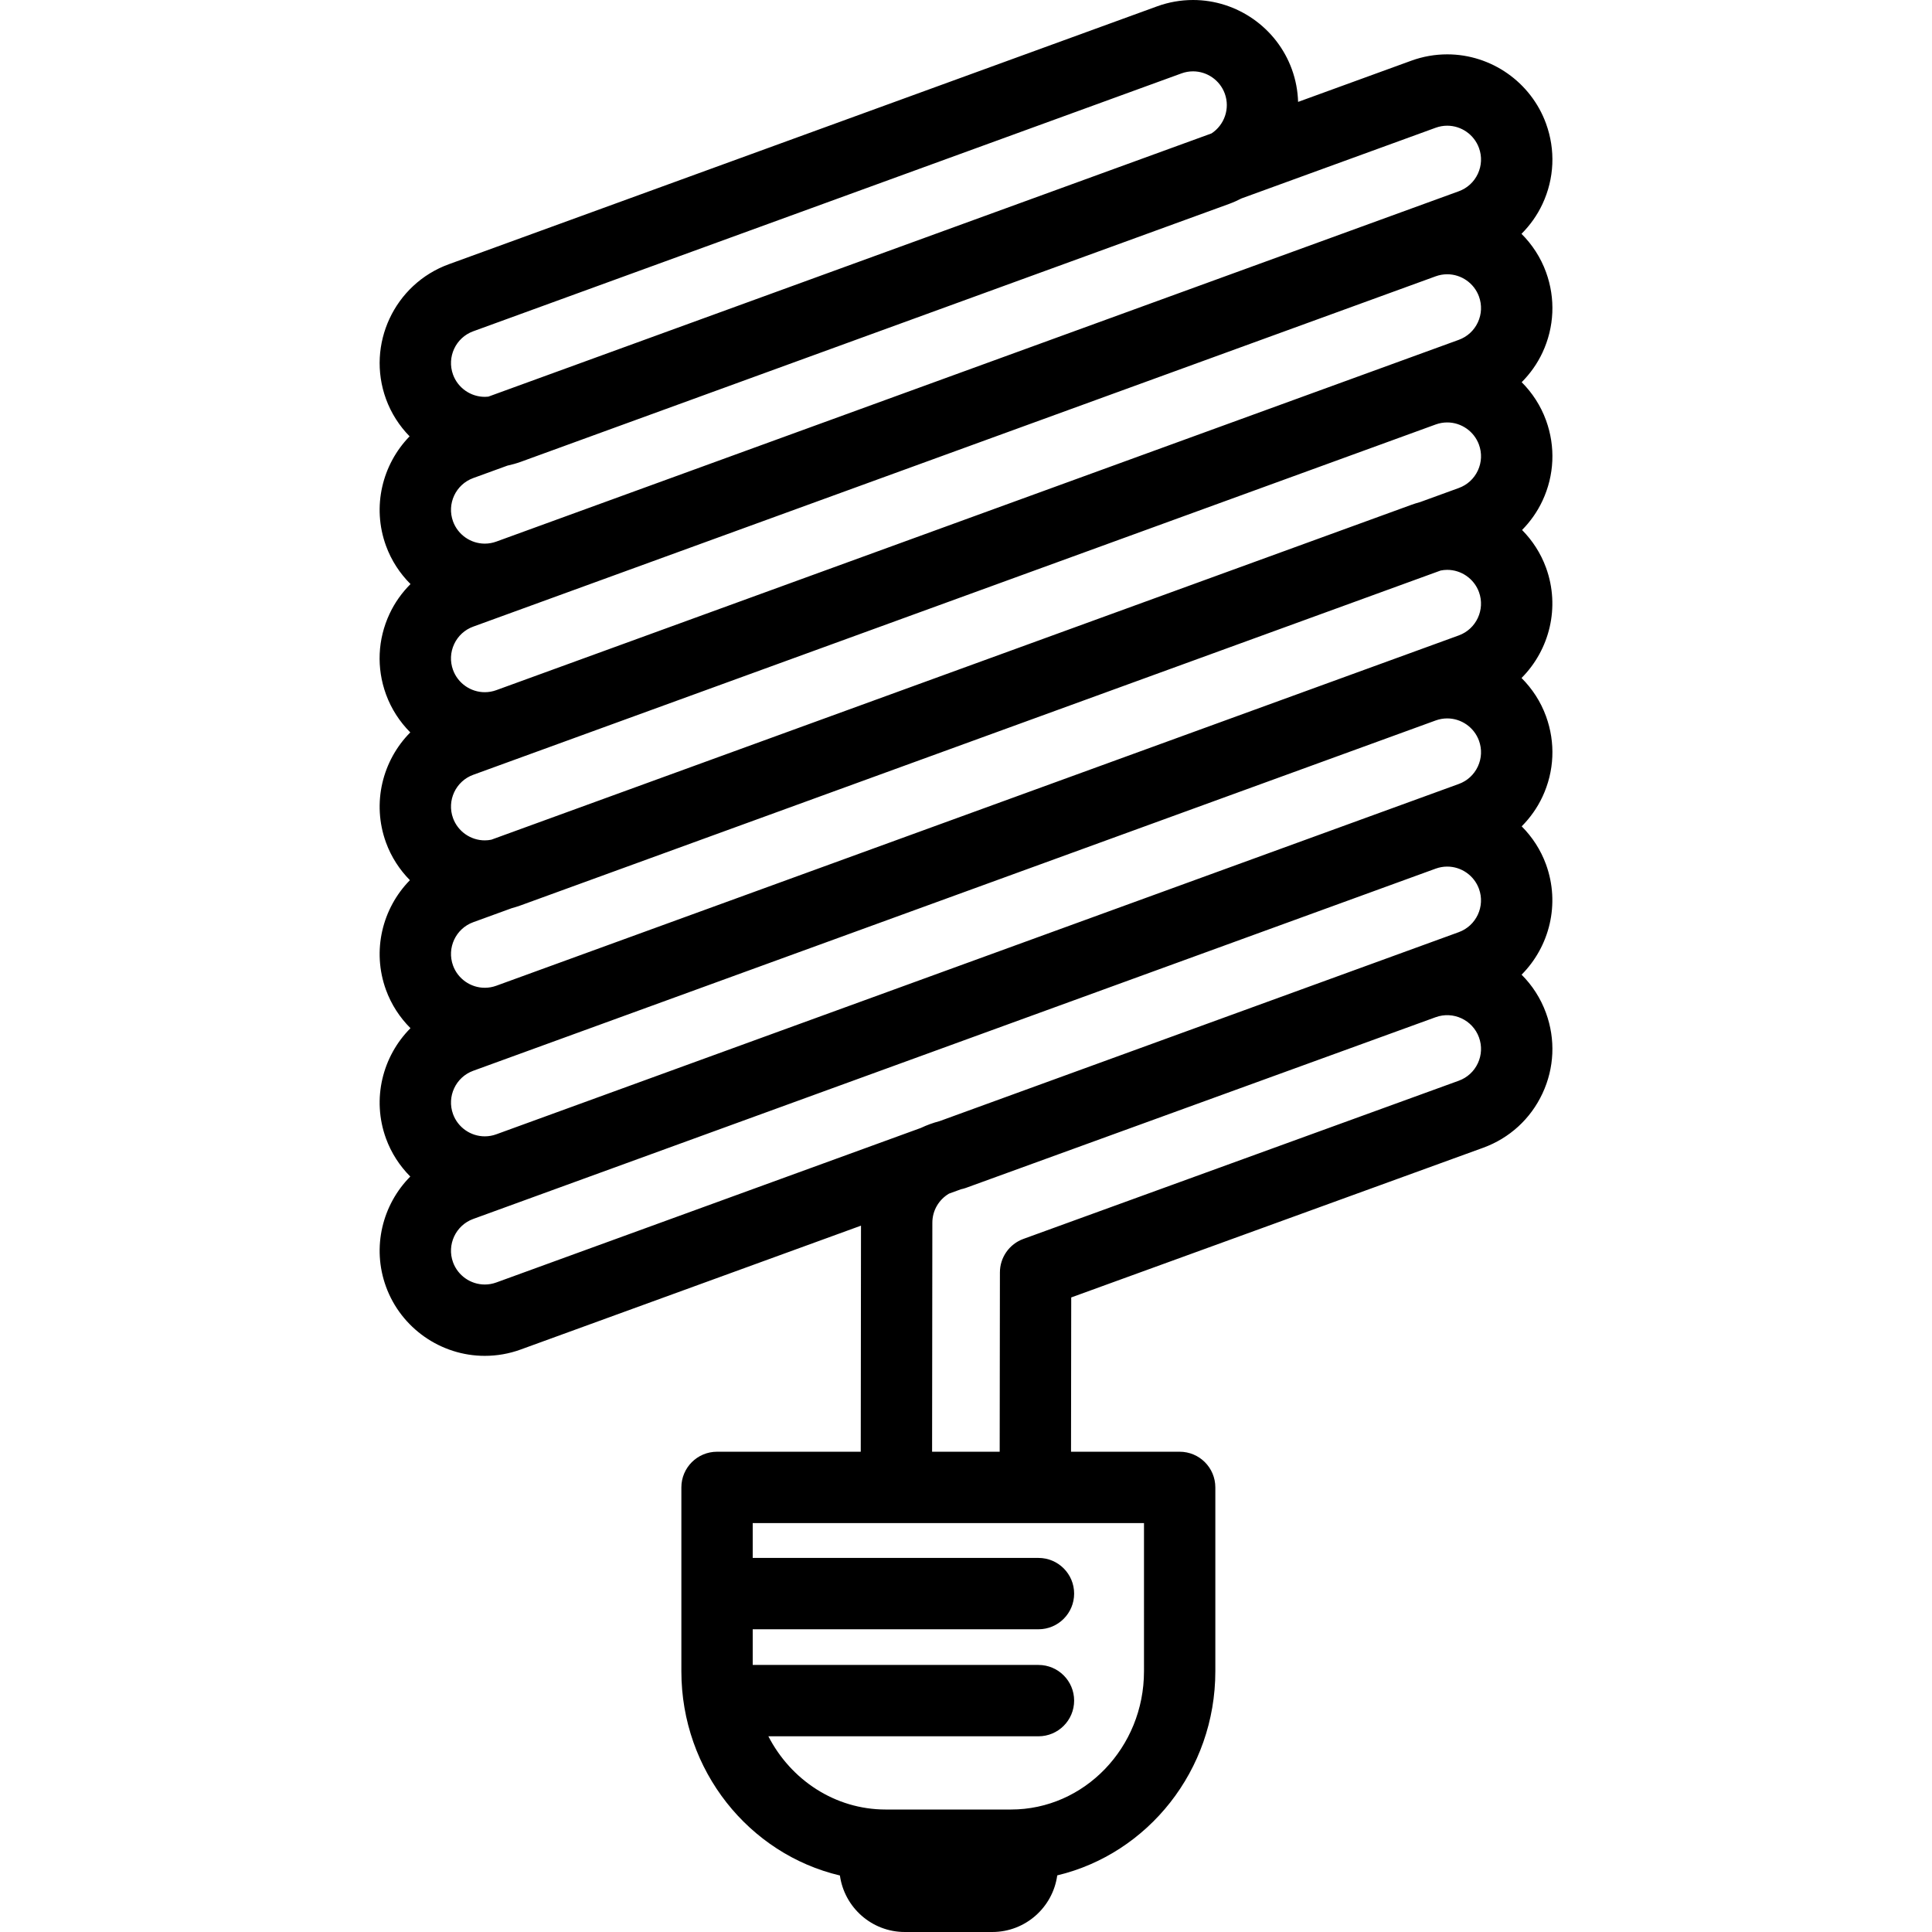 <?xml version="1.0" encoding="iso-8859-1"?>
<!-- Uploaded to: SVG Repo, www.svgrepo.com, Generator: SVG Repo Mixer Tools -->
<!DOCTYPE svg PUBLIC "-//W3C//DTD SVG 1.1//EN" "http://www.w3.org/Graphics/SVG/1.1/DTD/svg11.dtd">
<svg fill="#000000" height="800px" width="800px" version="1.1" id="Capa_1" xmlns="http://www.w3.org/2000/svg" xmlns:xlink="http://www.w3.org/1999/xlink" 
	 viewBox="0 0 433.282 433.282" xml:space="preserve">
<path d="M346.719,61.027c-1.2-3.298-3.108-6.201-5.499-8.587c1.92-1.922,3.529-4.166,4.711-6.701
	c2.662-5.708,2.941-12.111,0.788-18.029c-3.377-9.282-12.282-15.52-22.158-15.52c-2.749,0-5.461,0.479-8.064,1.426l-25.378,9.237
	c-0.074-2.444-0.525-4.916-1.406-7.336C286.334,6.236,277.429,0,267.555,0c-2.75,0-5.463,0.479-8.066,1.426L100.656,59.259
	c-12.216,4.446-18.538,18.004-14.092,30.223c1.165,3.202,3,6.029,5.294,8.375c-6.122,6.285-8.49,15.76-5.294,24.543
	c1.2,3.297,3.108,6.2,5.499,8.585c-1.92,1.921-3.529,4.165-4.711,6.701c-2.662,5.708-2.941,12.111-0.788,18.03
	c1.192,3.275,3.082,6.159,5.45,8.536c-6.235,6.284-8.672,15.84-5.45,24.696c1.177,3.234,3.037,6.087,5.364,8.447
	c-6.173,6.285-8.572,15.796-5.364,24.612c1.199,3.294,3.105,6.195,5.493,8.579c-6.266,6.283-8.722,15.862-5.493,24.738
	c1.192,3.274,3.082,6.158,5.449,8.535c-6.235,6.284-8.672,15.84-5.449,24.696c3.378,9.281,12.283,15.518,22.159,15.518
	c2.756,0,5.471-0.48,8.063-1.426l76.306-27.773l-0.056,50.701h-32.228c-4.418,0-8,3.582-8,8v41.243
	c0,22.292,15.217,40.996,35.555,45.791c0.997,7.148,7.134,12.673,14.552,12.673h19.626c7.43,0,13.576-5.537,14.563-12.697
	c20.287-4.833,35.454-23.511,35.454-45.767v-41.243c0-4.418-3.582-8-8-8h-24.363l0.044-34.602l92.387-33.57
	c5.918-2.153,10.644-6.483,13.305-12.191s2.941-12.111,0.788-18.029c-1.215-3.339-3.115-6.234-5.479-8.594
	c6.256-6.283,8.706-15.855,5.479-24.724c-1.193-3.278-3.086-6.166-5.456-8.543c1.901-1.913,3.495-4.141,4.669-6.658
	c2.662-5.708,2.941-12.111,0.788-18.029c-1.199-3.295-3.104-6.196-5.492-8.581c6.266-6.283,8.722-15.862,5.492-24.737
	c-1.179-3.239-3.042-6.095-5.373-8.457c1.864-1.894,3.429-4.093,4.585-6.573c2.662-5.708,2.941-12.111,0.788-18.029
	c-1.193-3.278-3.085-6.166-5.456-8.543c1.901-1.912,3.495-4.141,4.669-6.658C348.593,73.349,348.872,66.945,346.719,61.027z
	 M331.43,171.902c-0.855,1.835-2.374,3.226-4.276,3.918l-215.842,78.562c-0.839,0.306-1.71,0.461-2.59,0.461
	c-3.174,0-6.037-2.005-7.123-4.989c-1.43-3.928,0.602-8.287,4.529-9.716l215.838-78.561c0.843-0.307,1.716-0.462,2.595-0.462
	c3.174,0,6.036,2.006,7.123,4.99C332.376,168.009,332.286,170.067,331.43,171.902z M108.722,188.466
	c-3.174,0-6.037-2.005-7.123-4.989c-1.43-3.928,0.602-8.287,4.529-9.716L321.966,95.2c0.843-0.307,1.716-0.462,2.595-0.462
	c3.174,0,6.036,2.006,7.123,4.99c0.692,1.903,0.603,3.962-0.253,5.797c-0.855,1.835-2.374,3.226-4.276,3.918l-8.67,3.155
	c-0.669,0.179-1.332,0.388-1.988,0.626l-206.306,75.09C109.706,188.412,109.216,188.466,108.722,188.466z M101.852,144.448
	c0.855-1.835,2.374-3.226,4.276-3.918L321.966,61.97c0.843-0.307,1.716-0.462,2.595-0.462c3.174,0,6.036,2.006,7.123,4.99
	c0.692,1.903,0.603,3.962-0.253,5.797c-0.855,1.835-2.374,3.226-4.276,3.918l-215.842,78.562c-0.839,0.306-1.71,0.461-2.59,0.461
	c-3.174,0-6.037-2.006-7.124-4.99C100.906,148.342,100.996,146.283,101.852,144.448z M106.128,206.82l8.659-3.152
	c0.673-0.18,1.339-0.388,1.999-0.628l206.295-75.087c0.489-0.099,0.984-0.154,1.481-0.154c3.173,0,6.035,2.005,7.122,4.989
	c1.429,3.929-0.603,8.287-4.529,9.716l-215.846,78.563c-0.835,0.305-1.706,0.459-2.586,0.459c-3.174,0-6.037-2.005-7.124-4.989
	C100.17,212.607,102.201,208.249,106.128,206.82z M321.966,28.652c0.843-0.307,1.716-0.462,2.595-0.462
	c3.174,0,6.036,2.006,7.123,4.99c0.692,1.903,0.603,3.962-0.253,5.797c-0.855,1.835-2.374,3.226-4.276,3.918l-215.842,78.562
	c-0.839,0.306-1.71,0.461-2.59,0.461c-3.174,0-6.037-2.005-7.123-4.989c-1.43-3.928,0.602-8.287,4.529-9.716l7.663-2.789
	c1.011-0.224,2.014-0.493,2.995-0.851L275.62,45.74c0.976-0.355,1.91-0.775,2.808-1.241L321.966,28.652z M106.129,74.294
	L264.96,16.462c0.842-0.307,1.715-0.462,2.595-0.462c3.173,0,6.036,2.005,7.122,4.989c1.226,3.37-0.1,7.051-2.98,8.933
	l-162.178,59.03c-0.264,0.028-0.529,0.047-0.796,0.047c-3.174,0-6.037-2.005-7.124-4.989
	C100.17,80.081,102.201,75.723,106.129,74.294z M111.308,287.614c-0.835,0.305-1.705,0.459-2.586,0.459
	c-3.174,0-6.037-2.005-7.124-4.989c-1.429-3.929,0.603-8.287,4.529-9.716l215.839-78.56c0.842-0.307,1.715-0.462,2.595-0.462
	c3.173,0,6.035,2.005,7.122,4.989c1.429,3.929-0.603,8.287-4.529,9.716l-116.446,42.383c-1.461,0.381-2.862,0.892-4.191,1.525
	L111.308,287.614z M256.558,374.818c0,17.091-13.377,30.995-29.82,30.995h-28.109c-11.377,0-21.284-6.659-26.309-16.423h60.572
	c4.418,0,8-3.582,8-8s-3.582-8-8-8h-64.083v-8h64.083c4.418,0,8-3.582,8-8s-3.582-8-8-8h-64.083v-7.815h87.75V374.818z
	 M331.43,238.45c-0.855,1.835-2.374,3.226-4.271,3.917l-97.645,35.48c-3.159,1.147-5.264,4.147-5.268,7.509l-0.051,40.219h-15.159
	l0.057-51.369c0.001-2.742,1.477-5.19,3.737-6.516l2.701-0.983c0.344-0.076,0.686-0.157,1.017-0.277l105.419-38.305
	c3.93-1.43,8.288,0.603,9.717,4.528C332.376,234.557,332.286,236.615,331.43,238.45z"/>
</svg>